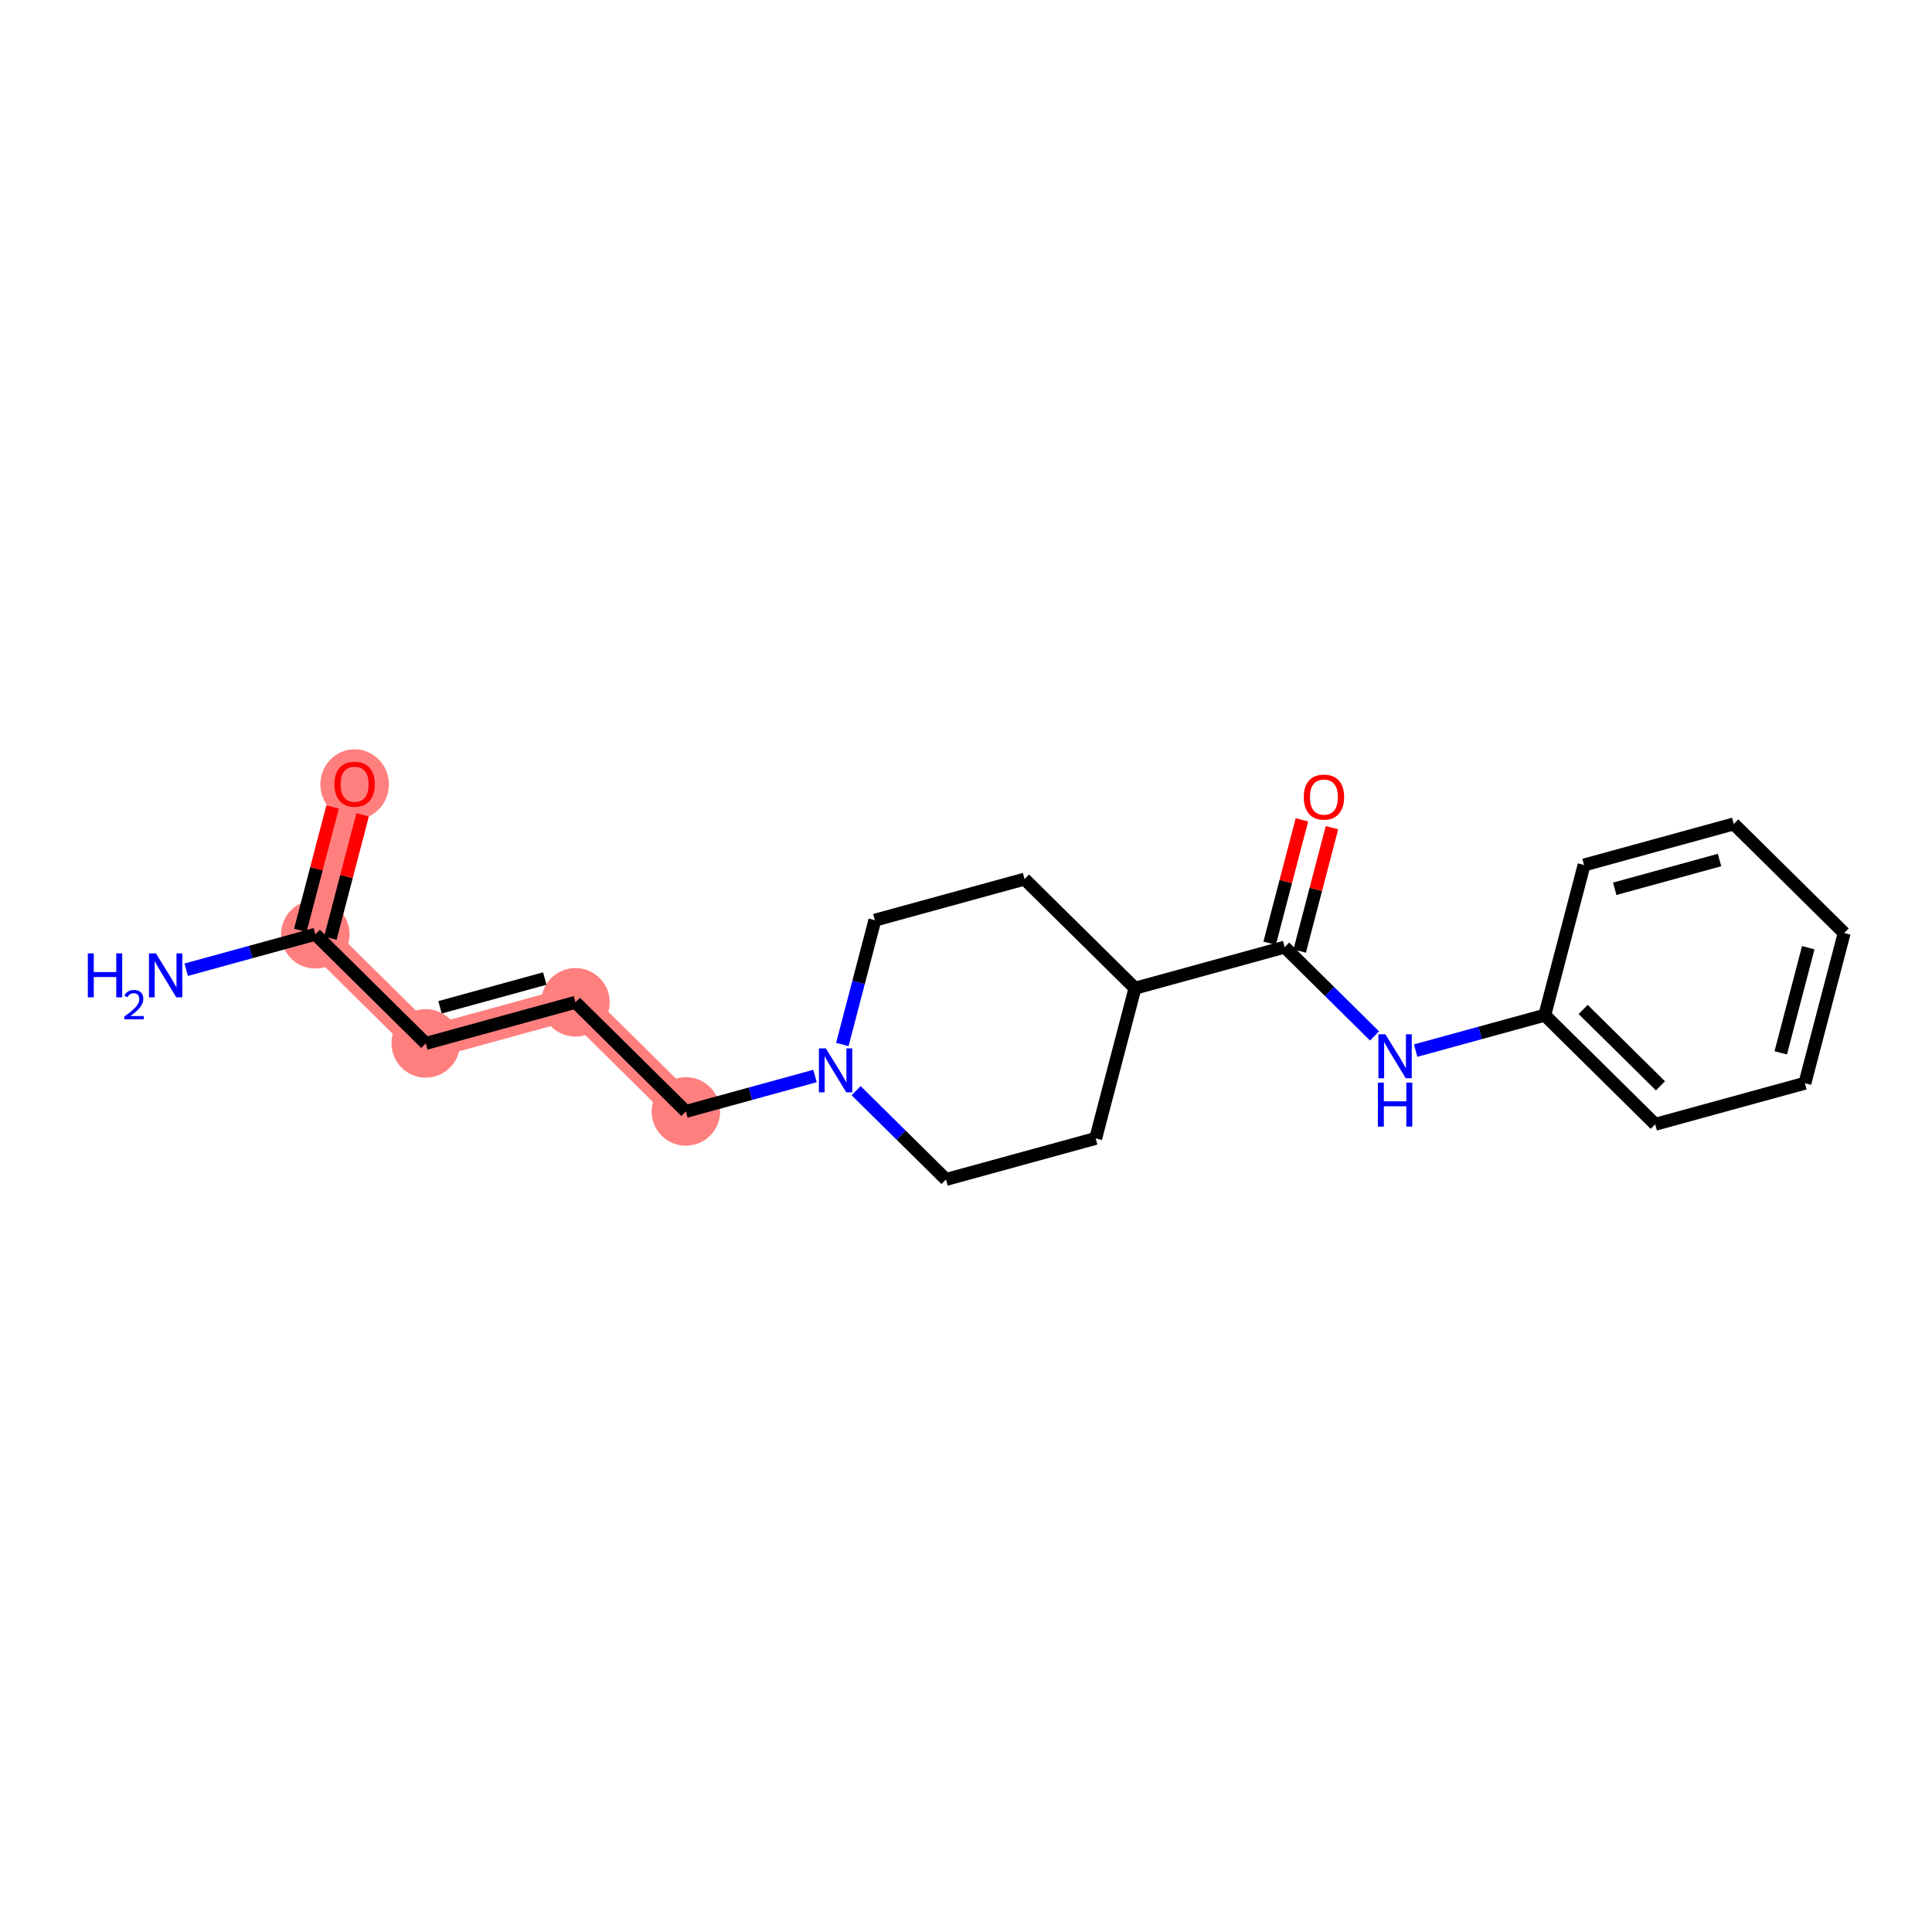 <?xml version='1.0' encoding='iso-8859-1'?>
<svg version='1.1' baseProfile='full'
              xmlns='http://www.w3.org/2000/svg'
                      xmlns:rdkit='http://www.rdkit.org/xml'
                      xmlns:xlink='http://www.w3.org/1999/xlink'
                  xml:space='preserve'
width='300px' height='300px' viewBox='0 0 300 300'>
<!-- END OF HEADER -->
<rect style='opacity:1.0;fill:#FFFFFF;stroke:none' width='300' height='300' x='0' y='0'> </rect>
<rect style='opacity:1.0;fill:#FFFFFF;stroke:none' width='300' height='300' x='0' y='0'> </rect>
<path d='M 48.966,145.076 L 55.065,121.756' style='fill:none;fill-rule:evenodd;stroke:#FF7F7F;stroke-width:5.1px;stroke-linecap:butt;stroke-linejoin:miter;stroke-opacity:1' />
<path d='M 48.966,145.076 L 66.111,162.018' style='fill:none;fill-rule:evenodd;stroke:#FF7F7F;stroke-width:5.1px;stroke-linecap:butt;stroke-linejoin:miter;stroke-opacity:1' />
<path d='M 66.111,162.018 L 89.356,155.64' style='fill:none;fill-rule:evenodd;stroke:#FF7F7F;stroke-width:5.1px;stroke-linecap:butt;stroke-linejoin:miter;stroke-opacity:1' />
<path d='M 89.356,155.64 L 106.502,172.583' style='fill:none;fill-rule:evenodd;stroke:#FF7F7F;stroke-width:5.1px;stroke-linecap:butt;stroke-linejoin:miter;stroke-opacity:1' />
<ellipse cx='48.966' cy='145.076' rx='4.821' ry='4.821'  style='fill:#FF7F7F;fill-rule:evenodd;stroke:#FF7F7F;stroke-width:1.0px;stroke-linecap:butt;stroke-linejoin:miter;stroke-opacity:1' />
<ellipse cx='55.065' cy='121.809' rx='4.821' ry='4.956'  style='fill:#FF7F7F;fill-rule:evenodd;stroke:#FF7F7F;stroke-width:1.0px;stroke-linecap:butt;stroke-linejoin:miter;stroke-opacity:1' />
<ellipse cx='66.111' cy='162.018' rx='4.821' ry='4.821'  style='fill:#FF7F7F;fill-rule:evenodd;stroke:#FF7F7F;stroke-width:1.0px;stroke-linecap:butt;stroke-linejoin:miter;stroke-opacity:1' />
<ellipse cx='89.356' cy='155.64' rx='4.821' ry='4.821'  style='fill:#FF7F7F;fill-rule:evenodd;stroke:#FF7F7F;stroke-width:1.0px;stroke-linecap:butt;stroke-linejoin:miter;stroke-opacity:1' />
<ellipse cx='106.502' cy='172.583' rx='4.821' ry='4.821'  style='fill:#FF7F7F;fill-rule:evenodd;stroke:#FF7F7F;stroke-width:1.0px;stroke-linecap:butt;stroke-linejoin:miter;stroke-opacity:1' />
<path class='bond-0 atom-0 atom-1' d='M 28.912,150.578 L 38.939,147.827' style='fill:none;fill-rule:evenodd;stroke:#0000FF;stroke-width:2.0px;stroke-linecap:butt;stroke-linejoin:miter;stroke-opacity:1' />
<path class='bond-0 atom-0 atom-1' d='M 38.939,147.827 L 48.966,145.076' style='fill:none;fill-rule:evenodd;stroke:#000000;stroke-width:2.0px;stroke-linecap:butt;stroke-linejoin:miter;stroke-opacity:1' />
<path class='bond-1 atom-1 atom-2' d='M 51.297,145.686 L 53.803,136.106' style='fill:none;fill-rule:evenodd;stroke:#000000;stroke-width:2.0px;stroke-linecap:butt;stroke-linejoin:miter;stroke-opacity:1' />
<path class='bond-1 atom-1 atom-2' d='M 53.803,136.106 L 56.309,126.527' style='fill:none;fill-rule:evenodd;stroke:#FF0000;stroke-width:2.0px;stroke-linecap:butt;stroke-linejoin:miter;stroke-opacity:1' />
<path class='bond-1 atom-1 atom-2' d='M 46.634,144.466 L 49.139,134.886' style='fill:none;fill-rule:evenodd;stroke:#000000;stroke-width:2.0px;stroke-linecap:butt;stroke-linejoin:miter;stroke-opacity:1' />
<path class='bond-1 atom-1 atom-2' d='M 49.139,134.886 L 51.645,125.307' style='fill:none;fill-rule:evenodd;stroke:#FF0000;stroke-width:2.0px;stroke-linecap:butt;stroke-linejoin:miter;stroke-opacity:1' />
<path class='bond-2 atom-1 atom-3' d='M 48.966,145.076 L 66.111,162.018' style='fill:none;fill-rule:evenodd;stroke:#000000;stroke-width:2.0px;stroke-linecap:butt;stroke-linejoin:miter;stroke-opacity:1' />
<path class='bond-3 atom-3 atom-4' d='M 66.111,162.018 L 89.356,155.64' style='fill:none;fill-rule:evenodd;stroke:#000000;stroke-width:2.0px;stroke-linecap:butt;stroke-linejoin:miter;stroke-opacity:1' />
<path class='bond-3 atom-3 atom-4' d='M 68.323,156.412 L 84.594,151.948' style='fill:none;fill-rule:evenodd;stroke:#000000;stroke-width:2.0px;stroke-linecap:butt;stroke-linejoin:miter;stroke-opacity:1' />
<path class='bond-4 atom-4 atom-5' d='M 89.356,155.64 L 106.502,172.583' style='fill:none;fill-rule:evenodd;stroke:#000000;stroke-width:2.0px;stroke-linecap:butt;stroke-linejoin:miter;stroke-opacity:1' />
<path class='bond-5 atom-5 atom-6' d='M 106.502,172.583 L 116.529,169.832' style='fill:none;fill-rule:evenodd;stroke:#000000;stroke-width:2.0px;stroke-linecap:butt;stroke-linejoin:miter;stroke-opacity:1' />
<path class='bond-5 atom-5 atom-6' d='M 116.529,169.832 L 126.556,167.081' style='fill:none;fill-rule:evenodd;stroke:#0000FF;stroke-width:2.0px;stroke-linecap:butt;stroke-linejoin:miter;stroke-opacity:1' />
<path class='bond-6 atom-6 atom-7' d='M 130.798,162.189 L 133.322,152.537' style='fill:none;fill-rule:evenodd;stroke:#0000FF;stroke-width:2.0px;stroke-linecap:butt;stroke-linejoin:miter;stroke-opacity:1' />
<path class='bond-6 atom-6 atom-7' d='M 133.322,152.537 L 135.847,142.885' style='fill:none;fill-rule:evenodd;stroke:#000000;stroke-width:2.0px;stroke-linecap:butt;stroke-linejoin:miter;stroke-opacity:1' />
<path class='bond-20 atom-20 atom-6' d='M 146.893,183.147 L 139.916,176.253' style='fill:none;fill-rule:evenodd;stroke:#000000;stroke-width:2.0px;stroke-linecap:butt;stroke-linejoin:miter;stroke-opacity:1' />
<path class='bond-20 atom-20 atom-6' d='M 139.916,176.253 L 132.939,169.359' style='fill:none;fill-rule:evenodd;stroke:#0000FF;stroke-width:2.0px;stroke-linecap:butt;stroke-linejoin:miter;stroke-opacity:1' />
<path class='bond-7 atom-7 atom-8' d='M 135.847,142.885 L 159.092,136.508' style='fill:none;fill-rule:evenodd;stroke:#000000;stroke-width:2.0px;stroke-linecap:butt;stroke-linejoin:miter;stroke-opacity:1' />
<path class='bond-8 atom-8 atom-9' d='M 159.092,136.508 L 176.237,153.45' style='fill:none;fill-rule:evenodd;stroke:#000000;stroke-width:2.0px;stroke-linecap:butt;stroke-linejoin:miter;stroke-opacity:1' />
<path class='bond-9 atom-9 atom-10' d='M 176.237,153.45 L 199.483,147.072' style='fill:none;fill-rule:evenodd;stroke:#000000;stroke-width:2.0px;stroke-linecap:butt;stroke-linejoin:miter;stroke-opacity:1' />
<path class='bond-18 atom-9 atom-19' d='M 176.237,153.45 L 170.138,176.77' style='fill:none;fill-rule:evenodd;stroke:#000000;stroke-width:2.0px;stroke-linecap:butt;stroke-linejoin:miter;stroke-opacity:1' />
<path class='bond-10 atom-10 atom-11' d='M 201.815,147.682 L 204.32,138.103' style='fill:none;fill-rule:evenodd;stroke:#000000;stroke-width:2.0px;stroke-linecap:butt;stroke-linejoin:miter;stroke-opacity:1' />
<path class='bond-10 atom-10 atom-11' d='M 204.32,138.103 L 206.826,128.523' style='fill:none;fill-rule:evenodd;stroke:#FF0000;stroke-width:2.0px;stroke-linecap:butt;stroke-linejoin:miter;stroke-opacity:1' />
<path class='bond-10 atom-10 atom-11' d='M 197.151,146.462 L 199.656,136.883' style='fill:none;fill-rule:evenodd;stroke:#000000;stroke-width:2.0px;stroke-linecap:butt;stroke-linejoin:miter;stroke-opacity:1' />
<path class='bond-10 atom-10 atom-11' d='M 199.656,136.883 L 202.162,127.303' style='fill:none;fill-rule:evenodd;stroke:#FF0000;stroke-width:2.0px;stroke-linecap:butt;stroke-linejoin:miter;stroke-opacity:1' />
<path class='bond-11 atom-10 atom-12' d='M 199.483,147.072 L 206.46,153.967' style='fill:none;fill-rule:evenodd;stroke:#000000;stroke-width:2.0px;stroke-linecap:butt;stroke-linejoin:miter;stroke-opacity:1' />
<path class='bond-11 atom-10 atom-12' d='M 206.46,153.967 L 213.437,160.861' style='fill:none;fill-rule:evenodd;stroke:#0000FF;stroke-width:2.0px;stroke-linecap:butt;stroke-linejoin:miter;stroke-opacity:1' />
<path class='bond-12 atom-12 atom-13' d='M 219.82,163.139 L 229.847,160.388' style='fill:none;fill-rule:evenodd;stroke:#0000FF;stroke-width:2.0px;stroke-linecap:butt;stroke-linejoin:miter;stroke-opacity:1' />
<path class='bond-12 atom-12 atom-13' d='M 229.847,160.388 L 239.873,157.637' style='fill:none;fill-rule:evenodd;stroke:#000000;stroke-width:2.0px;stroke-linecap:butt;stroke-linejoin:miter;stroke-opacity:1' />
<path class='bond-13 atom-13 atom-14' d='M 239.873,157.637 L 257.019,174.579' style='fill:none;fill-rule:evenodd;stroke:#000000;stroke-width:2.0px;stroke-linecap:butt;stroke-linejoin:miter;stroke-opacity:1' />
<path class='bond-13 atom-13 atom-14' d='M 245.834,156.749 L 257.836,168.609' style='fill:none;fill-rule:evenodd;stroke:#000000;stroke-width:2.0px;stroke-linecap:butt;stroke-linejoin:miter;stroke-opacity:1' />
<path class='bond-21 atom-18 atom-13' d='M 245.973,134.317 L 239.873,157.637' style='fill:none;fill-rule:evenodd;stroke:#000000;stroke-width:2.0px;stroke-linecap:butt;stroke-linejoin:miter;stroke-opacity:1' />
<path class='bond-14 atom-14 atom-15' d='M 257.019,174.579 L 280.264,168.201' style='fill:none;fill-rule:evenodd;stroke:#000000;stroke-width:2.0px;stroke-linecap:butt;stroke-linejoin:miter;stroke-opacity:1' />
<path class='bond-15 atom-15 atom-16' d='M 280.264,168.201 L 286.364,144.882' style='fill:none;fill-rule:evenodd;stroke:#000000;stroke-width:2.0px;stroke-linecap:butt;stroke-linejoin:miter;stroke-opacity:1' />
<path class='bond-15 atom-15 atom-16' d='M 276.515,163.484 L 280.785,147.16' style='fill:none;fill-rule:evenodd;stroke:#000000;stroke-width:2.0px;stroke-linecap:butt;stroke-linejoin:miter;stroke-opacity:1' />
<path class='bond-16 atom-16 atom-17' d='M 286.364,144.882 L 269.218,127.94' style='fill:none;fill-rule:evenodd;stroke:#000000;stroke-width:2.0px;stroke-linecap:butt;stroke-linejoin:miter;stroke-opacity:1' />
<path class='bond-17 atom-17 atom-18' d='M 269.218,127.94 L 245.973,134.317' style='fill:none;fill-rule:evenodd;stroke:#000000;stroke-width:2.0px;stroke-linecap:butt;stroke-linejoin:miter;stroke-opacity:1' />
<path class='bond-17 atom-17 atom-18' d='M 267.007,133.545 L 250.735,138.01' style='fill:none;fill-rule:evenodd;stroke:#000000;stroke-width:2.0px;stroke-linecap:butt;stroke-linejoin:miter;stroke-opacity:1' />
<path class='bond-19 atom-19 atom-20' d='M 170.138,176.77 L 146.893,183.147' style='fill:none;fill-rule:evenodd;stroke:#000000;stroke-width:2.0px;stroke-linecap:butt;stroke-linejoin:miter;stroke-opacity:1' />
<path  class='atom-0' d='M 13.636 148.04
L 14.562 148.04
L 14.562 150.942
L 18.052 150.942
L 18.052 148.04
L 18.978 148.04
L 18.978 154.867
L 18.052 154.867
L 18.052 151.714
L 14.562 151.714
L 14.562 154.867
L 13.636 154.867
L 13.636 148.04
' fill='#0000FF'/>
<path  class='atom-0' d='M 19.309 154.627
Q 19.474 154.201, 19.869 153.965
Q 20.263 153.724, 20.811 153.724
Q 21.491 153.724, 21.873 154.093
Q 22.255 154.462, 22.255 155.117
Q 22.255 155.785, 21.759 156.409
Q 21.269 157.033, 20.25 157.771
L 22.331 157.771
L 22.331 158.28
L 19.296 158.28
L 19.296 157.853
Q 20.136 157.255, 20.632 156.81
Q 21.135 156.364, 21.377 155.963
Q 21.619 155.563, 21.619 155.149
Q 21.619 154.716, 21.402 154.474
Q 21.186 154.233, 20.811 154.233
Q 20.448 154.233, 20.206 154.379
Q 19.964 154.525, 19.792 154.85
L 19.309 154.627
' fill='#0000FF'/>
<path  class='atom-0' d='M 24.212 148.04
L 26.448 151.656
Q 26.67 152.013, 27.027 152.659
Q 27.384 153.305, 27.403 153.343
L 27.403 148.04
L 28.309 148.04
L 28.309 154.867
L 27.374 154.867
L 24.973 150.914
Q 24.694 150.451, 24.395 149.92
Q 24.105 149.39, 24.019 149.226
L 24.019 154.867
L 23.132 154.867
L 23.132 148.04
L 24.212 148.04
' fill='#0000FF'/>
<path  class='atom-2' d='M 51.931 121.776
Q 51.931 120.136, 52.741 119.221
Q 53.551 118.305, 55.065 118.305
Q 56.579 118.305, 57.389 119.221
Q 58.199 120.136, 58.199 121.776
Q 58.199 123.434, 57.379 124.379
Q 56.559 125.314, 55.065 125.314
Q 53.561 125.314, 52.741 124.379
Q 51.931 123.444, 51.931 121.776
M 55.065 124.543
Q 56.106 124.543, 56.666 123.849
Q 57.234 123.145, 57.234 121.776
Q 57.234 120.435, 56.666 119.76
Q 56.106 119.076, 55.065 119.076
Q 54.024 119.076, 53.455 119.751
Q 52.896 120.426, 52.896 121.776
Q 52.896 123.154, 53.455 123.849
Q 54.024 124.543, 55.065 124.543
' fill='#FF0000'/>
<path  class='atom-6' d='M 128.238 162.792
L 130.475 166.408
Q 130.697 166.764, 131.054 167.41
Q 131.41 168.056, 131.43 168.095
L 131.43 162.792
L 132.336 162.792
L 132.336 169.618
L 131.401 169.618
L 129 165.665
Q 128.72 165.202, 128.421 164.672
Q 128.132 164.142, 128.045 163.978
L 128.045 169.618
L 127.158 169.618
L 127.158 162.792
L 128.238 162.792
' fill='#0000FF'/>
<path  class='atom-11' d='M 202.448 123.772
Q 202.448 122.133, 203.258 121.217
Q 204.068 120.301, 205.582 120.301
Q 207.096 120.301, 207.906 121.217
Q 208.716 122.133, 208.716 123.772
Q 208.716 125.43, 207.896 126.375
Q 207.076 127.311, 205.582 127.311
Q 204.078 127.311, 203.258 126.375
Q 202.448 125.44, 202.448 123.772
M 205.582 126.539
Q 206.623 126.539, 207.183 125.845
Q 207.751 125.141, 207.751 123.772
Q 207.751 122.432, 207.183 121.757
Q 206.623 121.072, 205.582 121.072
Q 204.541 121.072, 203.972 121.747
Q 203.413 122.422, 203.413 123.772
Q 203.413 125.151, 203.972 125.845
Q 204.541 126.539, 205.582 126.539
' fill='#FF0000'/>
<path  class='atom-12' d='M 215.119 160.601
L 217.356 164.217
Q 217.578 164.574, 217.935 165.22
Q 218.291 165.866, 218.311 165.904
L 218.311 160.601
L 219.217 160.601
L 219.217 167.428
L 218.282 167.428
L 215.881 163.475
Q 215.601 163.012, 215.303 162.481
Q 215.013 161.951, 214.927 161.787
L 214.927 167.428
L 214.039 167.428
L 214.039 160.601
L 215.119 160.601
' fill='#0000FF'/>
<path  class='atom-12' d='M 213.958 168.11
L 214.883 168.11
L 214.883 171.012
L 218.373 171.012
L 218.373 168.11
L 219.299 168.11
L 219.299 174.937
L 218.373 174.937
L 218.373 171.784
L 214.883 171.784
L 214.883 174.937
L 213.958 174.937
L 213.958 168.11
' fill='#0000FF'/>
</svg>
